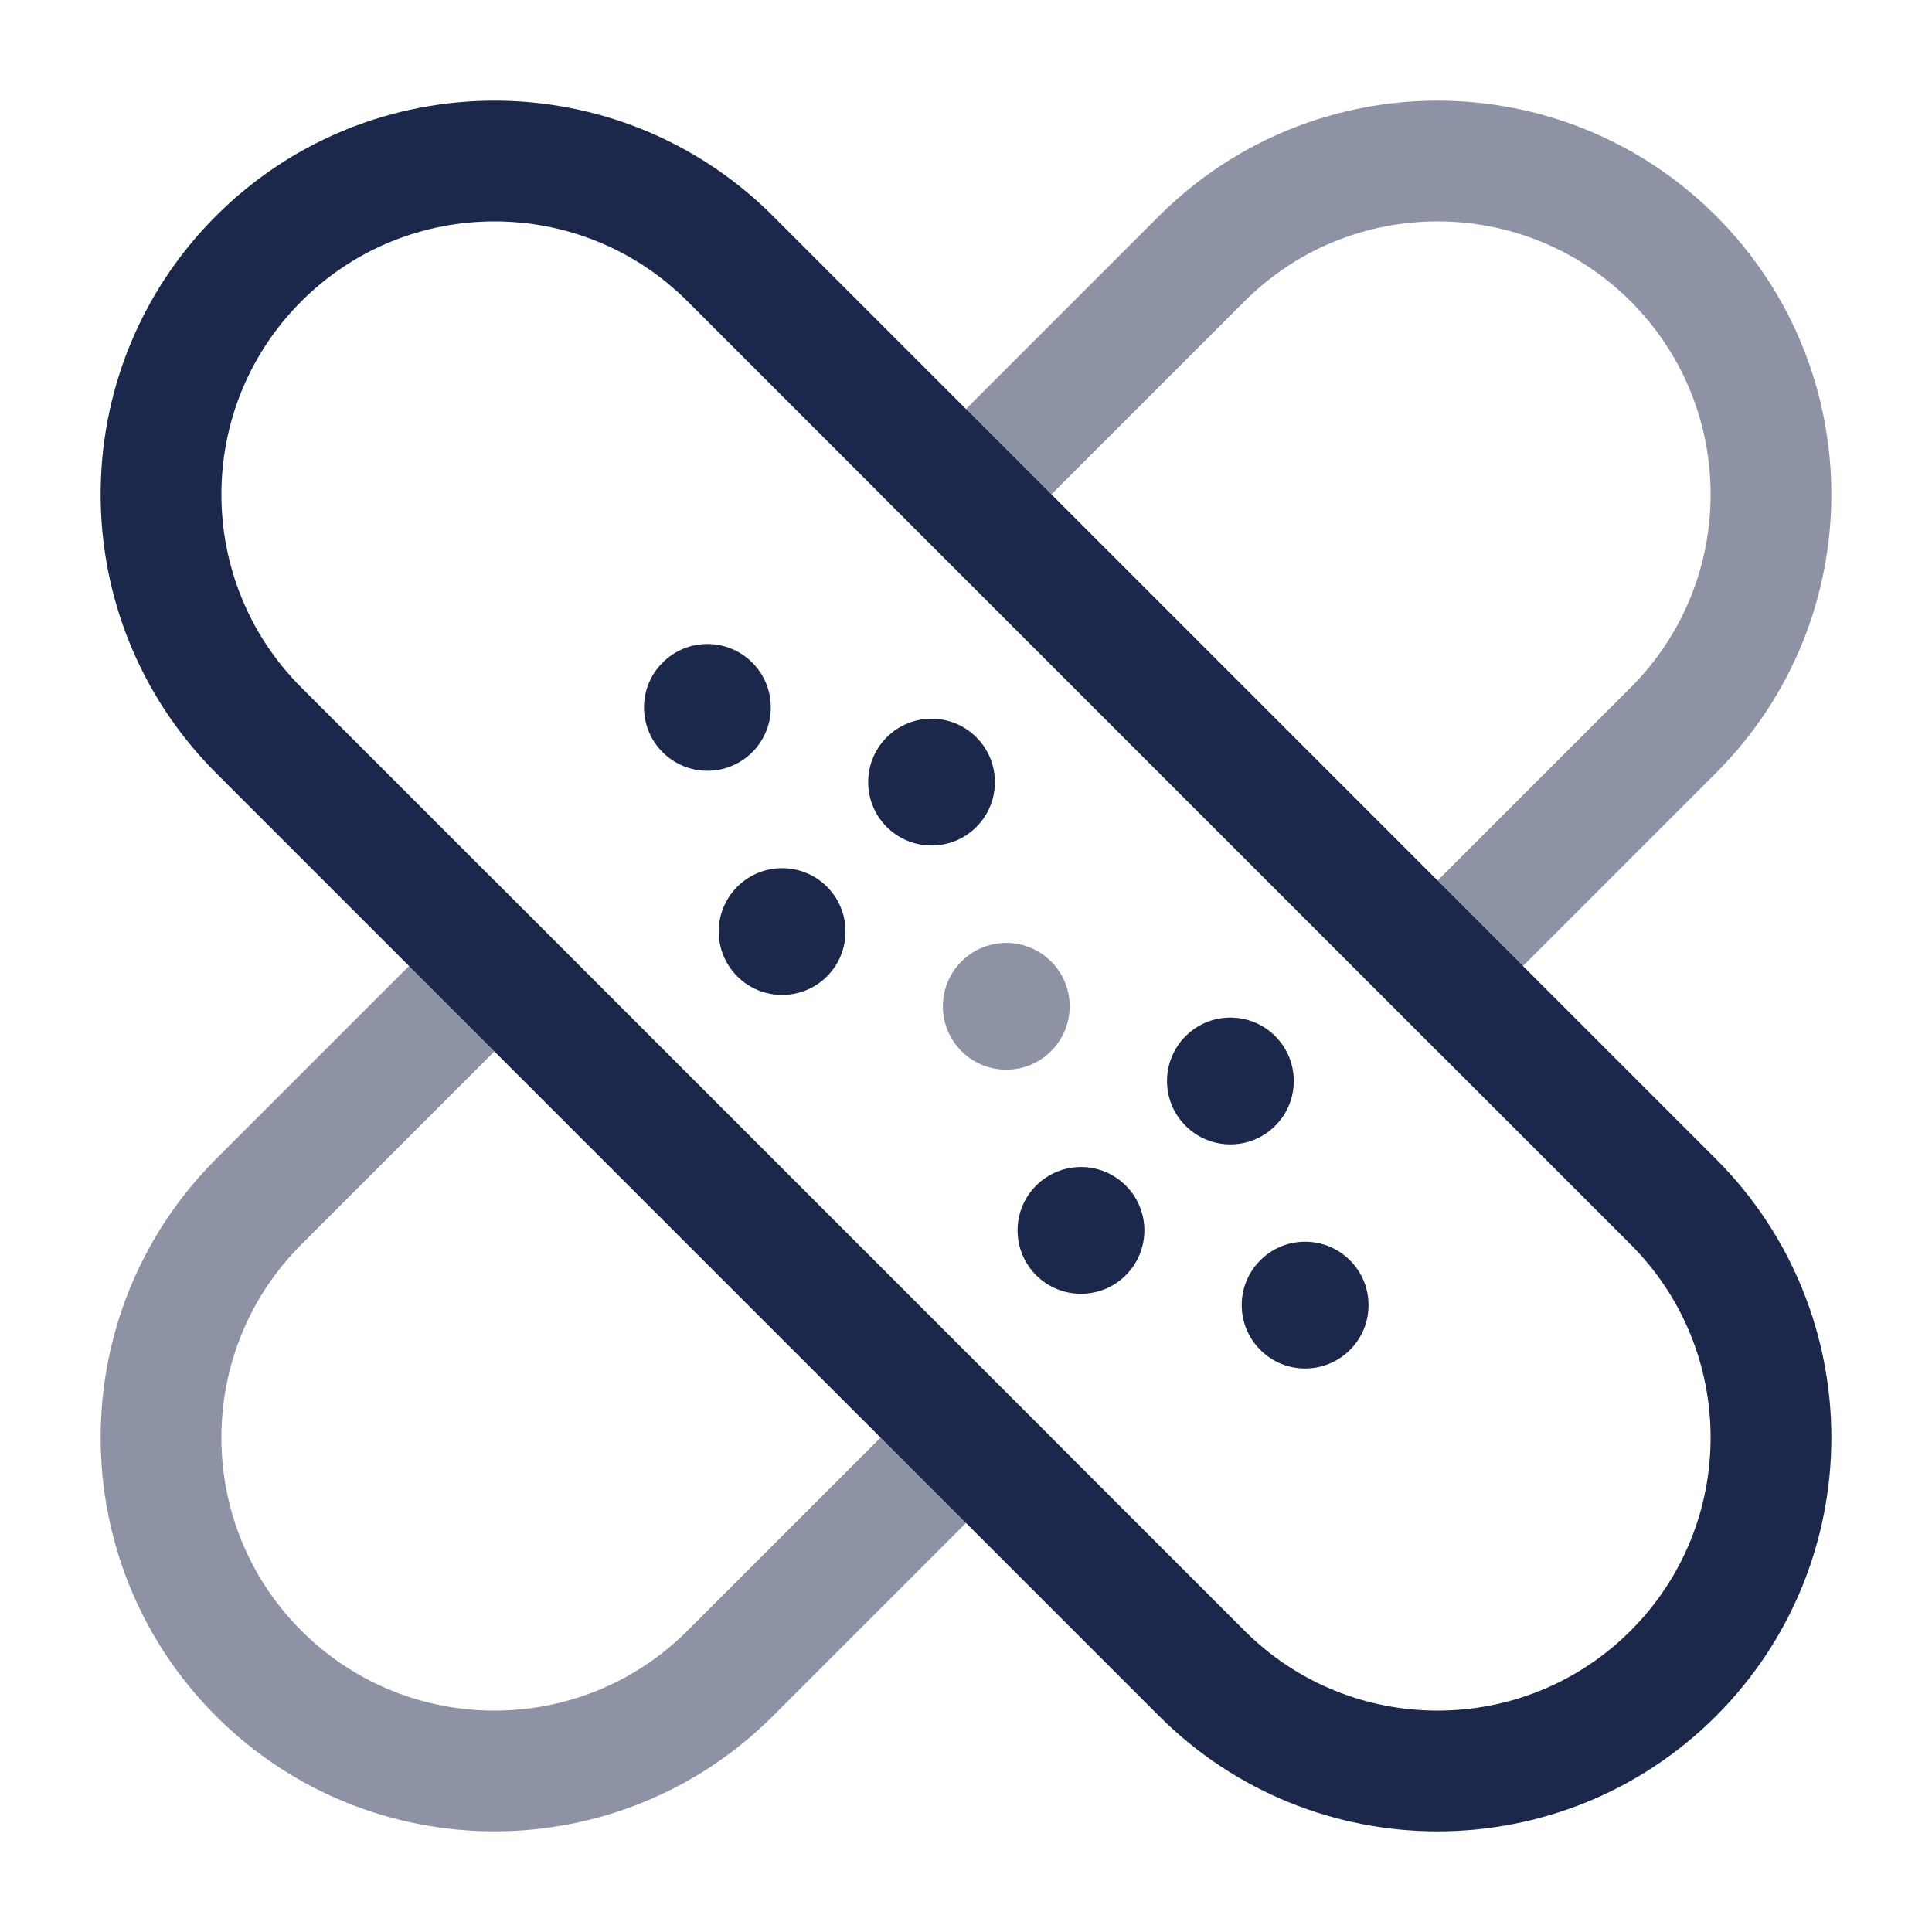 <?xml version="1.0" encoding="utf-8"?>
<!-- Uploaded to: SVG Repo, www.svgrepo.com, Generator: SVG Repo Mixer Tools -->
<svg width="800px" height="800px" viewBox="0 0 24 24" fill="none" xmlns="http://www.w3.org/2000/svg">
<path d="M3.213 9.071C1.596 7.453 1.596 4.831 3.213 3.213C4.831 1.596 7.453 1.596 9.071 3.213L20.787 14.929C22.404 16.547 22.404 19.169 20.787 20.787C19.169 22.404 16.547 22.404 14.929 20.787L3.213 9.071Z" stroke="#1C274C" stroke-width="1.5"/>
<g opacity="0.5">
<path d="M12 17.858L9.071 20.787C7.453 22.404 4.831 22.404 3.213 20.787C1.596 19.169 1.596 16.547 3.213 14.929L6.142 12L12 17.858Z" stroke="#1C274C" stroke-width="1.5"/>
<path d="M12 6.142L14.929 3.213C16.547 1.596 19.169 1.596 20.787 3.213C22.404 4.831 22.404 7.453 20.787 9.071L17.858 12L12 6.142Z" stroke="#1C274C" stroke-width="1.5"/>
</g>
<path d="M15.841 12.871C16.149 13.179 16.149 13.678 15.841 13.985C15.534 14.293 15.035 14.293 14.728 13.985C14.42 13.678 14.42 13.179 14.728 12.871C15.035 12.564 15.534 12.564 15.841 12.871Z" fill="#1C274C"/>
<path d="M12.129 9.159C11.821 8.851 11.323 8.851 11.015 9.159C10.708 9.466 10.708 9.965 11.015 10.273C11.323 10.58 11.821 10.58 12.129 10.273C12.436 9.965 12.436 9.466 12.129 9.159Z" fill="#1C274C"/>
<path d="M13.985 14.728C14.293 15.035 14.293 15.534 13.985 15.841C13.678 16.149 13.179 16.149 12.871 15.841C12.564 15.534 12.564 15.035 12.871 14.728C13.179 14.42 13.678 14.42 13.985 14.728Z" fill="#1C274C"/>
<path d="M10.273 11.015C9.965 10.708 9.466 10.708 9.159 11.015C8.851 11.323 8.851 11.821 9.159 12.129C9.466 12.436 9.965 12.436 10.273 12.129C10.58 11.821 10.58 11.323 10.273 11.015Z" fill="#1C274C"/>
<path d="M16.77 15.656C17.077 15.963 17.077 16.462 16.77 16.769C16.462 17.077 15.963 17.077 15.656 16.769C15.348 16.462 15.348 15.963 15.656 15.656C15.963 15.348 16.462 15.348 16.77 15.656Z" fill="#1C274C"/>
<path d="M9.345 8.231C9.037 7.923 8.538 7.923 8.231 8.231C7.923 8.538 7.923 9.037 8.231 9.344C8.538 9.652 9.037 9.652 9.345 9.344C9.652 9.037 9.652 8.538 9.345 8.231Z" fill="#1C274C"/>
<path opacity="0.5" d="M13.057 11.944C13.365 12.251 13.365 12.75 13.057 13.057C12.749 13.365 12.251 13.365 11.943 13.057C11.636 12.75 11.636 12.251 11.943 11.944C12.251 11.636 12.749 11.636 13.057 11.944Z" fill="#1C274C"/>
</svg>